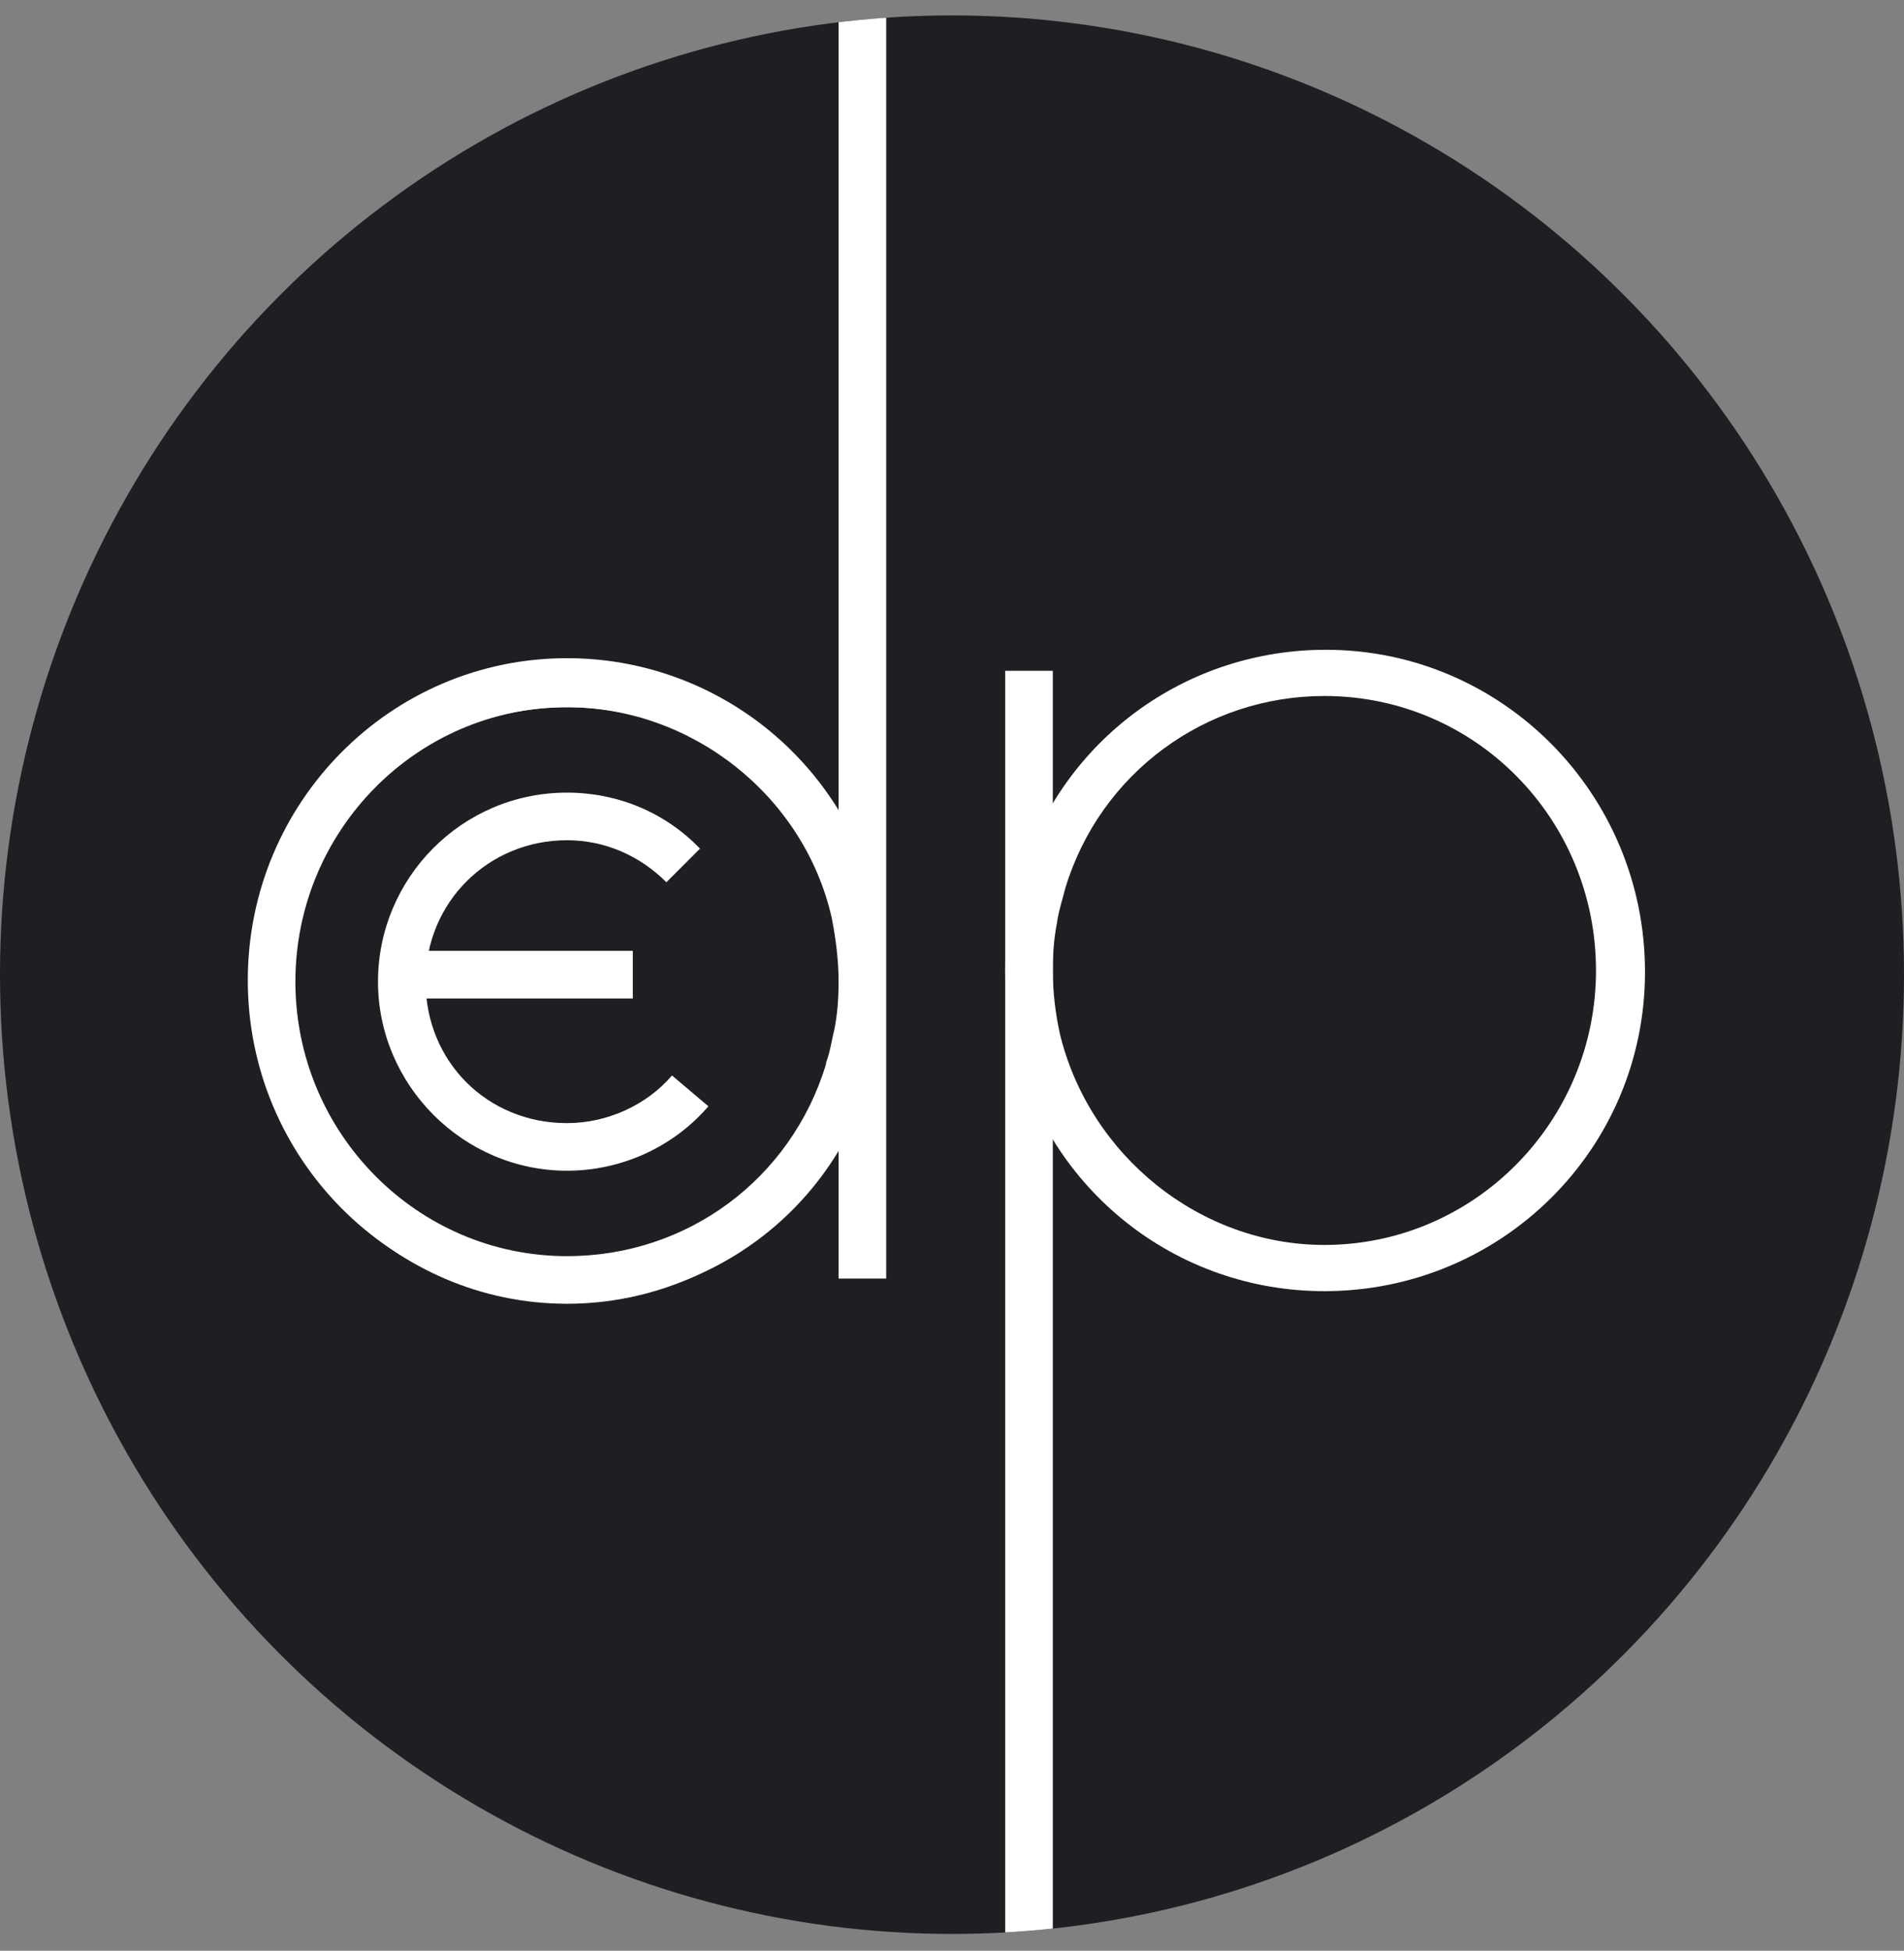<?xml version="1.0" encoding="utf-8"?>
<!-- Generator: Adobe Illustrator 21.1.0, SVG Export Plug-In . SVG Version: 6.00 Build 0)  -->
<svg version="1.1" id="Calque_1" xmlns="http://www.w3.org/2000/svg" xmlns:xlink="http://www.w3.org/1999/xlink" x="0px" y="0px"
	 viewBox="0 0 136 139.3" style="enable-background:new 0 0 136 139.3;" xml:space="preserve">
<rect x="0" y="0" width="136" height="139.3" fill="#808080" stroke="none"/>
<style type="text/css">
	.st0{opacity:0.4;}
	.st1{display:none;}
	.st2{clip-path:url(#SVGID_2_);}
	.st3{fill:#201E23;}
	.st4{clip-path:url(#SVGID_4_);}
	.st5{clip-path:url(#SVGID_6_);}
	.st6{fill:#FFFFFF;}
	.st7{clip-path:url(#SVGID_8_);}
</style>
<g id="fonds_images">
</g>
<g id="textes1">
	<g id="Nouveau_symbole_1">
	</g>
	<g id="Nouveau_symbole_12">
		<g id="Nouveau_symbole_8" class="st0">
		</g>
	</g>
</g>
<g id="textes2" class="st1">
</g>
<g id="textes3" class="st1">
</g>
<g id="navigation">
	<g>
		<g>
			<g>
				<g>
					<defs>
						<ellipse id="SVGID_1_" cx="68" cy="69.6" rx="68" ry="68.5"/>
					</defs>
					<clipPath id="SVGID_2_">
						<use xlink:href="#SVGID_1_"  style="overflow:visible;"/>
					</clipPath>
					<g class="st2">
						<ellipse class="st3" cx="68" cy="69.6" rx="68" ry="68.5"/>
					</g>
				</g>
			</g>
			<g>
				<g>
					<defs>
						<ellipse id="SVGID_3_" cx="68" cy="69.6" rx="68" ry="68.5"/>
					</defs>
					<clipPath id="SVGID_4_">
						<use xlink:href="#SVGID_3_"  style="overflow:visible;"/>
					</clipPath>
					<g class="st4">
						<ellipse class="st3" cx="40.5" cy="70.6" rx="21.1" ry="21.3"/>
					</g>
				</g>
			</g>
			<g>
				<g>
					<defs>
						<ellipse id="SVGID_5_" cx="68" cy="69.6" rx="68" ry="68.5"/>
					</defs>
					<clipPath id="SVGID_6_">
						<use xlink:href="#SVGID_5_"  style="overflow:visible;"/>
					</clipPath>
					<g class="st5">
						<path class="st6" d="M40.5,93.1c-12.3,0-22.3-10.1-22.3-22.4s10-22.4,22.3-22.4s22.3,10.1,22.3,22.4S52.8,93.1,40.5,93.1z
							 M40.5,50.5c-11,0-20,9-20,20.1s9,20.1,20,20.1s20-9,20-20.1S51.6,50.5,40.5,50.5z"/>
					</g>
				</g>
			</g>
			<g>
				<g>
					<defs>
						<ellipse id="SVGID_7_" cx="68" cy="69.6" rx="68" ry="68.5"/>
					</defs>
					<clipPath id="SVGID_8_">
						<use xlink:href="#SVGID_7_"  style="overflow:visible;"/>
					</clipPath>
					<g class="st7">
						<g>
							<rect x="59.9" class="st6" width="3.4" height="91.3"/>
						</g>
						<g>
							<path class="st6" d="M40.5,83.6c-7.4,0-13.5-6.1-13.5-13.5s6-13.5,13.5-13.5c3.6,0,7,1.4,9.5,4L47.6,63c-1.9-1.9-4.4-3-7.1-3
								c-5.6,0-10.1,4.4-10.1,10.1s4.4,10.1,10.1,10.1c2.9,0,5.7-1.3,7.5-3.4l2.6,2.2C48.1,81.9,44.4,83.6,40.5,83.6z"/>
						</g>
						<g>
							<path class="st6" d="M40.5,93c-12.6,0-22.8-10.3-22.8-23s10.2-23,22.8-23c10.6,0,19.8,7.3,22.2,17.7c0.4,1.8,0.5,3.6,0.5,5.3
								c0,1.5-0.1,2.8-0.4,4c0,1-0.2,2-0.6,3C59.3,86.6,50.6,93,40.5,93z M40.5,50.5c-10.7,0-19.4,8.8-19.4,19.6s8.7,19.6,19.4,19.6
								c8.6,0,16-5.5,18.5-13.7v-0.1c0.3-0.8,0.4-1.6,0.6-2.4c0.2-1,0.3-2.1,0.3-3.4c0-1.5-0.2-3.1-0.5-4.6
								C57.4,56.8,49.4,50.5,40.5,50.5z"/>
						</g>
						<g>
							<rect x="71.8" y="47.9" class="st6" width="3.4" height="91.3"/>
						</g>
						<g>
							<path class="st6" d="M94.6,92.2C84,92.2,74.9,85,72.4,74.6c-0.4-1.7-0.6-3.4-0.6-5.3c0-1.5,0.1-2.8,0.4-4
								c0.2-0.9,0.4-1.9,0.7-2.8c3-9.7,11.8-16.1,21.8-16.1c12.6,0,22.8,10.3,22.8,23S107.2,92.2,94.6,92.2z M94.6,49.7
								c-8.5,0-16,5.5-18.5,13.7c-0.2,0.8-0.5,1.7-0.6,2.5c-0.2,1-0.3,2.1-0.3,3.4c0,1.6,0.2,3.1,0.5,4.5c2.1,8.7,10,15.1,18.9,15.1
								c10.7,0,19.4-8.8,19.4-19.6S105.4,49.7,94.6,49.7z"/>
						</g>
						<g>
							<rect x="29.3" y="67.9" class="st6" width="15.9" height="3.4"/>
						</g>
					</g>
				</g>
			</g>
		</g>
	</g>
</g>
<g id="navigation-pages">
</g>
</svg>
